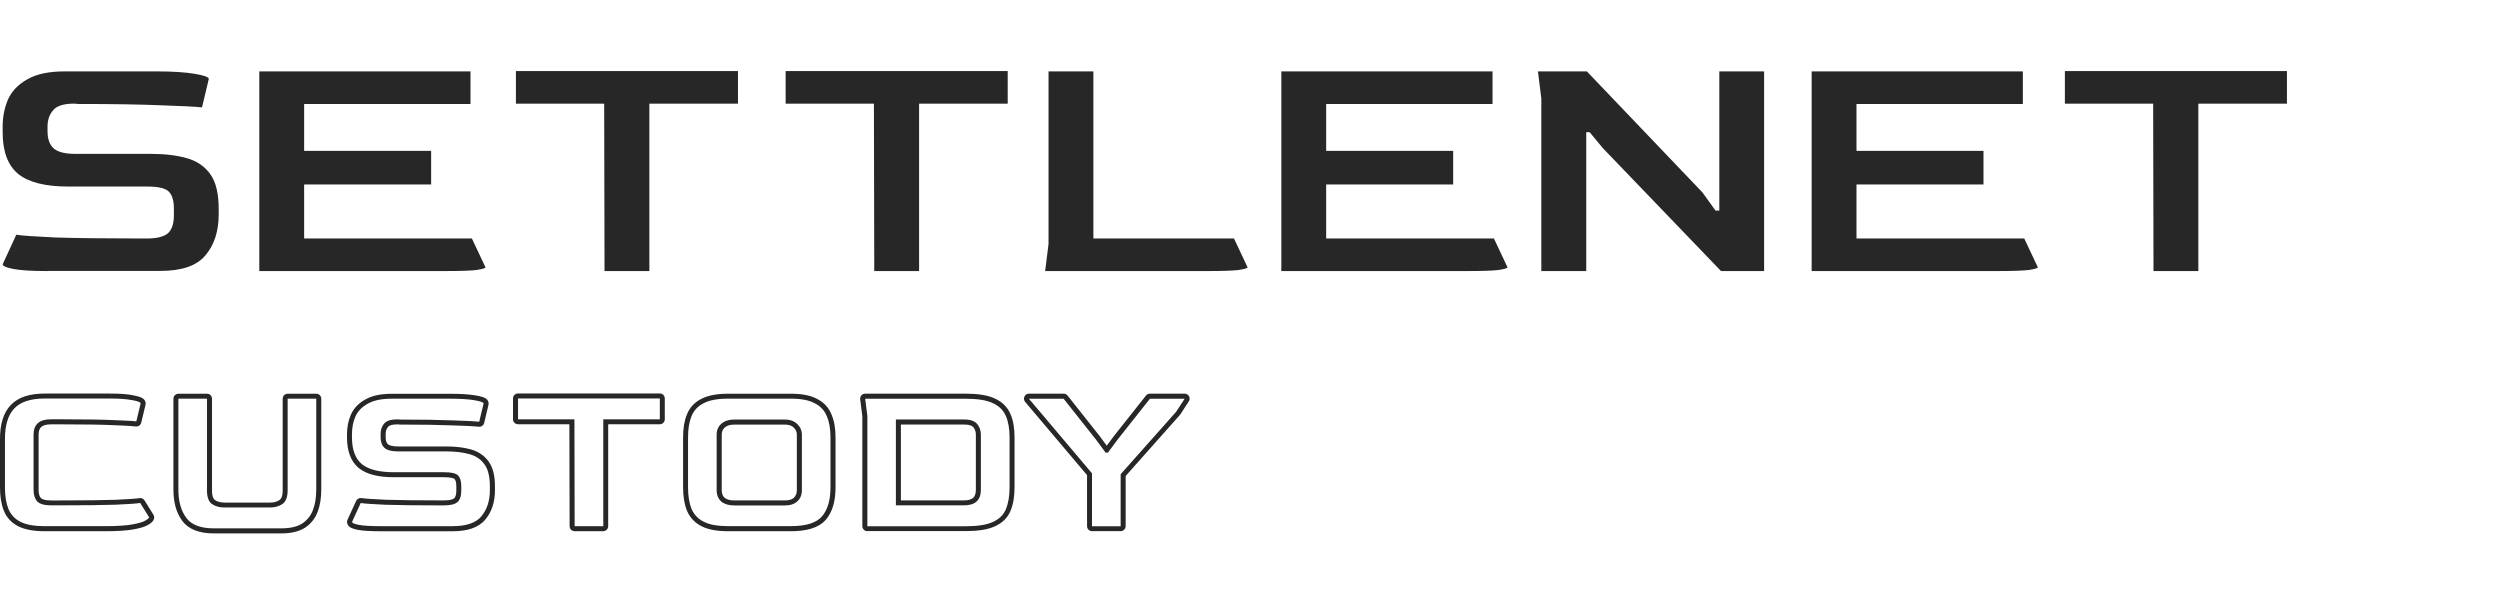 <?xml version="1.0" encoding="UTF-8"?>
<svg xmlns="http://www.w3.org/2000/svg" id="Layer_2" viewBox="0 0 584.84 141.4">
  <defs>
    <style>.cls-1{fill:none;}.cls-2,.cls-3{fill:#272727;}.cls-3{fill-rule:evenodd;}</style>
  </defs>
  <g id="Layer_1-2">
    <g>
      <g id="Layer_1-2">
        <g>
          <path class="cls-2" d="m11.11,63.41c-3.6,0-6.25-.16-7.94-.48s-2.54-.69-2.54-1.11l3.18-6.91c1.22.21,4.24.42,9.06.64,4.87.16,11.54.24,20.02.24h1.51c2.28,0,3.89-.4,4.85-1.19.95-.85,1.43-2.25,1.43-4.21v-1.59c0-1.85-.4-3.18-1.19-3.97-.74-.79-2.44-1.19-5.08-1.19H15.95c-5.35,0-9.24-.98-11.68-2.94-2.44-2.01-3.65-5.27-3.65-9.77v-1.27c0-2.33.42-4.47,1.27-6.43.9-1.96,2.41-3.52,4.53-4.69,2.12-1.23,5.03-1.84,8.74-1.84h21.61c3.6,0,6.51.19,8.74.56,2.22.37,3.34.77,3.34,1.19l-1.59,6.67c-1.38-.16-4.5-.32-9.37-.48-4.87-.21-11.41-.32-19.62-.32l-.87-.08c-2.44,0-4.08.5-4.93,1.51-.85.95-1.3,2.17-1.35,3.65v1.35c0,1.75.48,3.07,1.43,3.97,1.01.85,2.65,1.27,4.93,1.27h17.63c3.39,0,6.28.34,8.66,1.03s4.21,1.96,5.48,3.81c1.27,1.8,1.91,4.48,1.91,8.02v1.27c0,3.97-1.03,7.18-3.1,9.61-2.01,2.44-5.53,3.65-10.56,3.65H11.11v.03Z"></path>
          <path class="cls-2" d="m60.66,63.41V16.7h49.41v7.63h-38.92v10.96h29.71v7.86h-29.71v12.63h39.24l3.18,6.75c0,.21-.72.42-2.15.64-1.43.16-3.89.24-7.39.24h-43.37Z"></path>
          <path class="cls-2" d="m141.42,63.41l-.08-39.16h-20.65v-7.63h51.95v7.63h-20.73v39.16h-10.49Z"></path>
          <path class="cls-2" d="m204.52,63.41l-.08-39.16h-20.65v-7.63h51.95v7.63h-20.73v39.16h-10.49Z"></path>
          <path class="cls-2" d="m244.5,63.41l.79-6.35V16.7h10.49v39.08h32.89l3.18,6.75c0,.21-.72.42-2.14.64-1.43.16-3.89.24-7.39.24h-37.82Z"></path>
          <path class="cls-2" d="m299.75,63.41V16.7h49.41v7.63h-38.92v10.96h29.71v7.86h-29.71v12.63h39.24l3.18,6.75c0,.21-.72.42-2.15.64-1.43.16-3.89.24-7.39.24h-43.37,0Z"></path>
          <path class="cls-2" d="m360.57,63.41V23.05l-.79-6.35h11.44l27.01,28.28,3.1,4.29h.88V16.7h10.48v46.71h-10.08l-27.65-28.76-3.09-3.73h-.79v32.49h-10.51Z"></path>
          <path class="cls-2" d="m423.81,63.41V16.7h49.41v7.63h-38.92v10.96h29.71v7.86h-29.71v12.63h39.24l3.18,6.75c0,.21-.72.42-2.15.64-1.43.16-3.89.24-7.39.24h-43.37,0Z"></path>
          <path class="cls-2" d="m503.78,63.41l-.08-39.16h-20.65v-7.63h51.95v7.63h-20.73v39.16h-10.49Z"></path>
          <path class="cls-3" d="m34.08,94.4c0,.09,0,.18-.03.27l-1.01,4.21c-.14.6-.73.98-1.34.88-.47-.08-2.08-.18-4.96-.29h-.01c-2.78-.13-6.85-.2-12.22-.2h-2.59c-1.2,0-1.89.27-2.27.61-.35.31-.62.85-.62,1.83v12.93c0,.94.23,1.52.54,1.88.28.27.95.55,2.35.55h2.08c5.61,0,9.93-.05,12.99-.15,3.14-.14,4.97-.27,5.62-.39.47-.09.95.13,1.2.53l2.08,3.35c.11.18.18.4.18.62,0,.37-.15.65-.26.8-.11.16-.24.29-.35.39-.22.2-.51.39-.82.57-.75.46-1.96.79-3.44,1.06-1.59.29-3.82.42-6.65.42h-14.1c-2.49,0-4.57-.35-6.15-1.14-1.6-.8-2.75-2.03-3.4-3.65-.61-1.53-.9-3.36-.9-5.45v-11.31c0-3.39.75-6.12,2.5-7.95,1.77-1.89,4.52-2.7,7.95-2.7h15.27c2.35,0,4.22.13,5.56.43.64.12,1.19.26,1.61.43.21.08.45.2.66.38.21.17.53.54.53,1.09Zm-3.04-.76c-1.22-.27-2.99-.41-5.33-.41h-15.27c-3.28,0-5.65.78-7.1,2.33-1.45,1.52-2.18,3.91-2.18,7.15v11.31c0,1.99.27,3.67.81,5.02s1.49,2.37,2.84,3.04c1.35.68,3.23,1.01,5.63,1.01h14.1c2.81,0,4.95-.14,6.44-.41,1.49-.27,2.5-.57,3.04-.91.58-.34.86-.59.86-.76l-2.08-3.35c-.74.14-2.67.27-5.78.41-3.08.1-7.42.15-13.03.15h-2.08c-1.52,0-2.59-.31-3.2-.91-.57-.64-.86-1.54-.86-2.69v-12.93c0-2.4,1.35-3.6,4.06-3.6h2.59c5.38,0,9.47.07,12.27.2,2.84.1,4.55.2,5.12.3l1.01-4.21c0-.27-.63-.52-1.88-.76l.02.02Zm9.53-.36c0-.64.52-1.17,1.17-1.17h6.69c.65,0,1.17.52,1.17,1.17v21.45c0,1.47.37,2.03.67,2.24.54.38,1.26.6,2.22.6h10.75c.87,0,1.58-.21,2.18-.61.35-.26.71-.85.71-2.23v-21.45c0-.64.52-1.17,1.17-1.17h6.69c.65,0,1.17.52,1.17,1.17v21.25c0,1.93-.27,3.66-.84,5.18-.59,1.58-1.59,2.84-2.99,3.76,0,0-.01,0-.02.01-1.44.91-3.33,1.3-5.54,1.3h-15.77c-3.26,0-5.85-.88-7.38-2.96-1.41-1.91-2.05-4.38-2.05-7.28v-21.25h0Zm40.61,28.8c0-.17.04-.34.11-.49l2.03-4.41c.22-.48.74-.75,1.26-.66.69.12,2.53.25,5.63.39,3.09.1,7.33.15,12.74.15h.96c1.36,0,2.04-.24,2.33-.48.25-.23.51-.73.51-1.8v-1.01c0-1.07-.24-1.53-.42-1.71-.01,0-.02-.02-.03-.03s-.14-.13-.58-.23c-.42-.1-1.02-.16-1.81-.16h-11.77c-3.51,0-6.32-.63-8.19-2.13h-.01c-1.92-1.6-2.76-4.08-2.76-7.15v-.81c0-1.63.3-3.16.91-4.57,0,0,0-.02.01-.02.69-1.5,1.84-2.67,3.38-3.52,1.6-.91,3.68-1.32,6.15-1.32h13.8c2.33,0,4.26.12,5.77.37.73.12,1.34.26,1.8.42.22.08.48.19.7.35.2.15.61.52.61,1.14,0,.09-.01.18-.03.27l-1.01,4.26c-.14.58-.68.96-1.27.89-.82-.1-2.76-.2-5.89-.3h-.01c-3.09-.13-7.24-.2-12.48-.2h-.11l-.5-.05c-1.44,0-2.01.33-2.2.55,0,0-.01.02-.02.02-.33.37-.54.87-.57,1.58v.84c0,.88.23,1.37.52,1.66.34.27,1.04.52,2.37.52h11.26c2.24,0,4.19.23,5.85.71,1.75.51,3.15,1.46,4.14,2.89,1.01,1.43,1.43,3.42,1.43,5.79v.81c0,2.74-.72,5.07-2.25,6.89-1.61,1.95-4.29,2.75-7.64,2.75h-16.84c-2.31,0-4.09-.1-5.29-.32-.57-.11-1.08-.24-1.47-.41-.19-.09-.43-.21-.64-.4-.21-.2-.47-.55-.47-1.05v-.02Zm31.44-1.32c1.32-1.56,1.98-3.6,1.98-6.14v-.81c0-2.27-.4-3.97-1.22-5.12-.81-1.18-1.98-2-3.5-2.43-1.52-.44-3.36-.66-5.53-.66h-11.26c-1.45,0-2.5-.27-3.14-.81-.61-.57-.91-1.42-.91-2.54v-.86c.03-.95.32-1.72.86-2.33.54-.64,1.59-.96,3.14-.96l.56.05c5.24,0,9.42.07,12.53.2,3.11.1,5.11.2,5.98.3l1.02-4.26c0-.27-.71-.52-2.13-.76-1.42-.24-3.28-.36-5.58-.36h-13.8c-2.37,0-4.23.39-5.58,1.17-1.35.74-2.32,1.74-2.89,2.99-.54,1.25-.81,2.62-.81,4.11v.81c0,2.87.78,4.95,2.33,6.24,1.56,1.25,4.04,1.88,7.46,1.88h11.77c1.69,0,2.77.25,3.25.76.51.51.76,1.35.76,2.54v1.01c0,1.25-.3,2.15-.91,2.69-.61.51-1.64.76-3.09.76h-.96c-5.41,0-9.67-.05-12.78-.15-3.08-.14-5-.27-5.78-.41l-2.03,4.41c0,.27.54.51,1.62.71s2.77.3,5.07.3h16.84c3.21,0,5.46-.78,6.75-2.33h-.02Zm21.8,3.5c-.64,0-1.17-.52-1.17-1.17l-.05-23.84h-12.02c-.65,0-1.17-.52-1.17-1.17v-4.87c0-.64.52-1.17,1.17-1.17h33.17c.65,0,1.17.52,1.17,1.17v4.87c0,.65-.52,1.17-1.17,1.17h-12.07v23.84c0,.65-.52,1.17-1.17,1.17h-6.7.01Zm6.7-26.17h13.24v-4.87h-33.17v4.87h13.19l.05,25h6.7v-25h-.01Zm19.58,21.4v-.02c-.61-1.53-.9-3.36-.9-5.45v-11.72c0-2.06.28-3.86.9-5.36.65-1.62,1.8-2.85,3.39-3.64,1.59-.83,3.68-1.19,6.16-1.19h14.81c2.45,0,4.51.36,6.07,1.2,1.58.8,2.73,2.01,3.38,3.63.65,1.51.95,3.31.95,5.37v11.72c0,3.13-.69,5.71-2.26,7.55h0c-1.66,1.92-4.52,2.69-8.13,2.69h-14.81c-2.46,0-4.52-.35-6.1-1.14-1.59-.8-2.76-2.01-3.44-3.63h-.02Zm32.72-22.12c-.54-1.35-1.49-2.37-2.84-3.04-1.32-.71-3.16-1.07-5.53-1.07h-14.81c-2.4,0-4.28.36-5.63,1.07-1.35.68-2.3,1.69-2.84,3.04-.54,1.32-.81,2.96-.81,4.92v11.72c0,1.99.27,3.67.81,5.02.57,1.35,1.54,2.37,2.89,3.04,1.35.68,3.21,1.01,5.58,1.01h14.81c3.52,0,5.93-.76,7.25-2.28,1.32-1.56,1.98-3.82,1.98-6.8v-11.72c0-1.96-.29-3.6-.86-4.92h0Zm-7.69,19.04h0c.43-.39.68-.94.68-1.78v-12.93c0-.66-.22-1.18-.7-1.64h0s0-.01,0-.01c-.45-.45-1.09-.72-2.06-.72h-11.92c-1.01,0-1.69.26-2.18.68-.46.4-.71.92-.71,1.7v12.93c0,.88.26,1.43.66,1.8.48.38,1.18.63,2.23.63h11.92c1.06,0,1.69-.27,2.09-.64h0v-.02Zm-17.01.91c-.71-.64-1.07-1.54-1.07-2.69v-12.93c0-1.08.37-1.94,1.12-2.59.74-.64,1.72-.96,2.94-.96h11.92c1.22,0,2.18.36,2.89,1.07.71.68,1.07,1.5,1.07,2.49v12.93c0,1.12-.35,2-1.07,2.64-.68.64-1.64.96-2.89.96h-11.92c-1.25,0-2.25-.31-2.99-.91h0Zm34.18,6.94c-.65,0-1.17-.52-1.17-1.17v-25.69l-.5-3.99c-.04-.33.06-.67.28-.92s.54-.4.88-.4h23.53c2.8,0,5.1.34,6.78,1.12,1.72.78,2.98,1.99,3.68,3.64.66,1.51.96,3.34.96,5.43v11.72c0,2.13-.3,3.98-.95,5.52-.67,1.63-1.92,2.82-3.63,3.6-1.68.78-3.99,1.12-6.83,1.12h-23.03v.02Zm32.41-5.17c.58-1.35.86-3.04.86-5.07v-11.72c0-2-.29-3.65-.86-4.97-.57-1.35-1.6-2.37-3.09-3.04-1.45-.68-3.55-1.01-6.29-1.01h-23.53l.51,4.06v25.77h23.03c2.77,0,4.89-.34,6.34-1.01,1.49-.68,2.5-1.67,3.04-2.99v-.02Zm-7.59-19.13s0-.01-.02-.02c-.24-.3-.83-.63-2.19-.63h-14.76v17.75h14.76c1.14,0,1.79-.26,2.15-.6.35-.31.62-.86.63-1.85v-12.92c0-.73-.21-1.29-.58-1.73h.01Zm1.75,14.66c-.03,2.4-1.35,3.6-3.96,3.6h-15.93v-20.09h15.93c1.49,0,2.52.36,3.09,1.07.57.68.86,1.5.86,2.49v12.93h.01Zm26,9.64c-.65,0-1.17-.52-1.17-1.17v-11.95l-14.48-17.12c-.29-.35-.36-.83-.17-1.25.19-.41.6-.68,1.06-.68h8.12c.36,0,.69.16.91.44l7.51,9.48s0,.01.01.02h0s1.65,2.23,1.65,2.23l1.65-2.22s.01-.02.02-.03l7.51-9.48c.22-.28.56-.44.92-.44h8.12c.43,0,.82.23,1.03.61.2.38.19.83-.05,1.19l-1.98,3.04s-.07.1-.11.14l-12.69,14.28v11.73c0,.65-.52,1.17-1.17,1.17h-6.7,0Zm6.7-13.33l12.98-14.61,1.98-3.04h-8.12l-7.51,9.48-2.33,3.14h-.51l-2.33-3.14-7.51-9.48h-8.12l14.76,17.45v12.38h6.7v-12.17h0Zm-218.62,10.18c1.22,1.66,3.36,2.49,6.44,2.49h15.77c2.1,0,3.74-.37,4.92-1.12,1.18-.78,2.03-1.84,2.54-3.19.51-1.35.76-2.94.76-4.77v-21.25h-6.69v21.45c0,1.55-.41,2.62-1.22,3.19-.81.54-1.76.81-2.84.81h-10.75c-1.15,0-2.11-.27-2.89-.81s-1.17-1.61-1.17-3.19v-21.45h-6.69v21.25c0,2.74.61,4.94,1.83,6.59h-.01Z"></path>
        </g>
      </g>
      <rect class="cls-1" width="584.84" height="141.4"></rect>
    </g>
  </g>
</svg>
